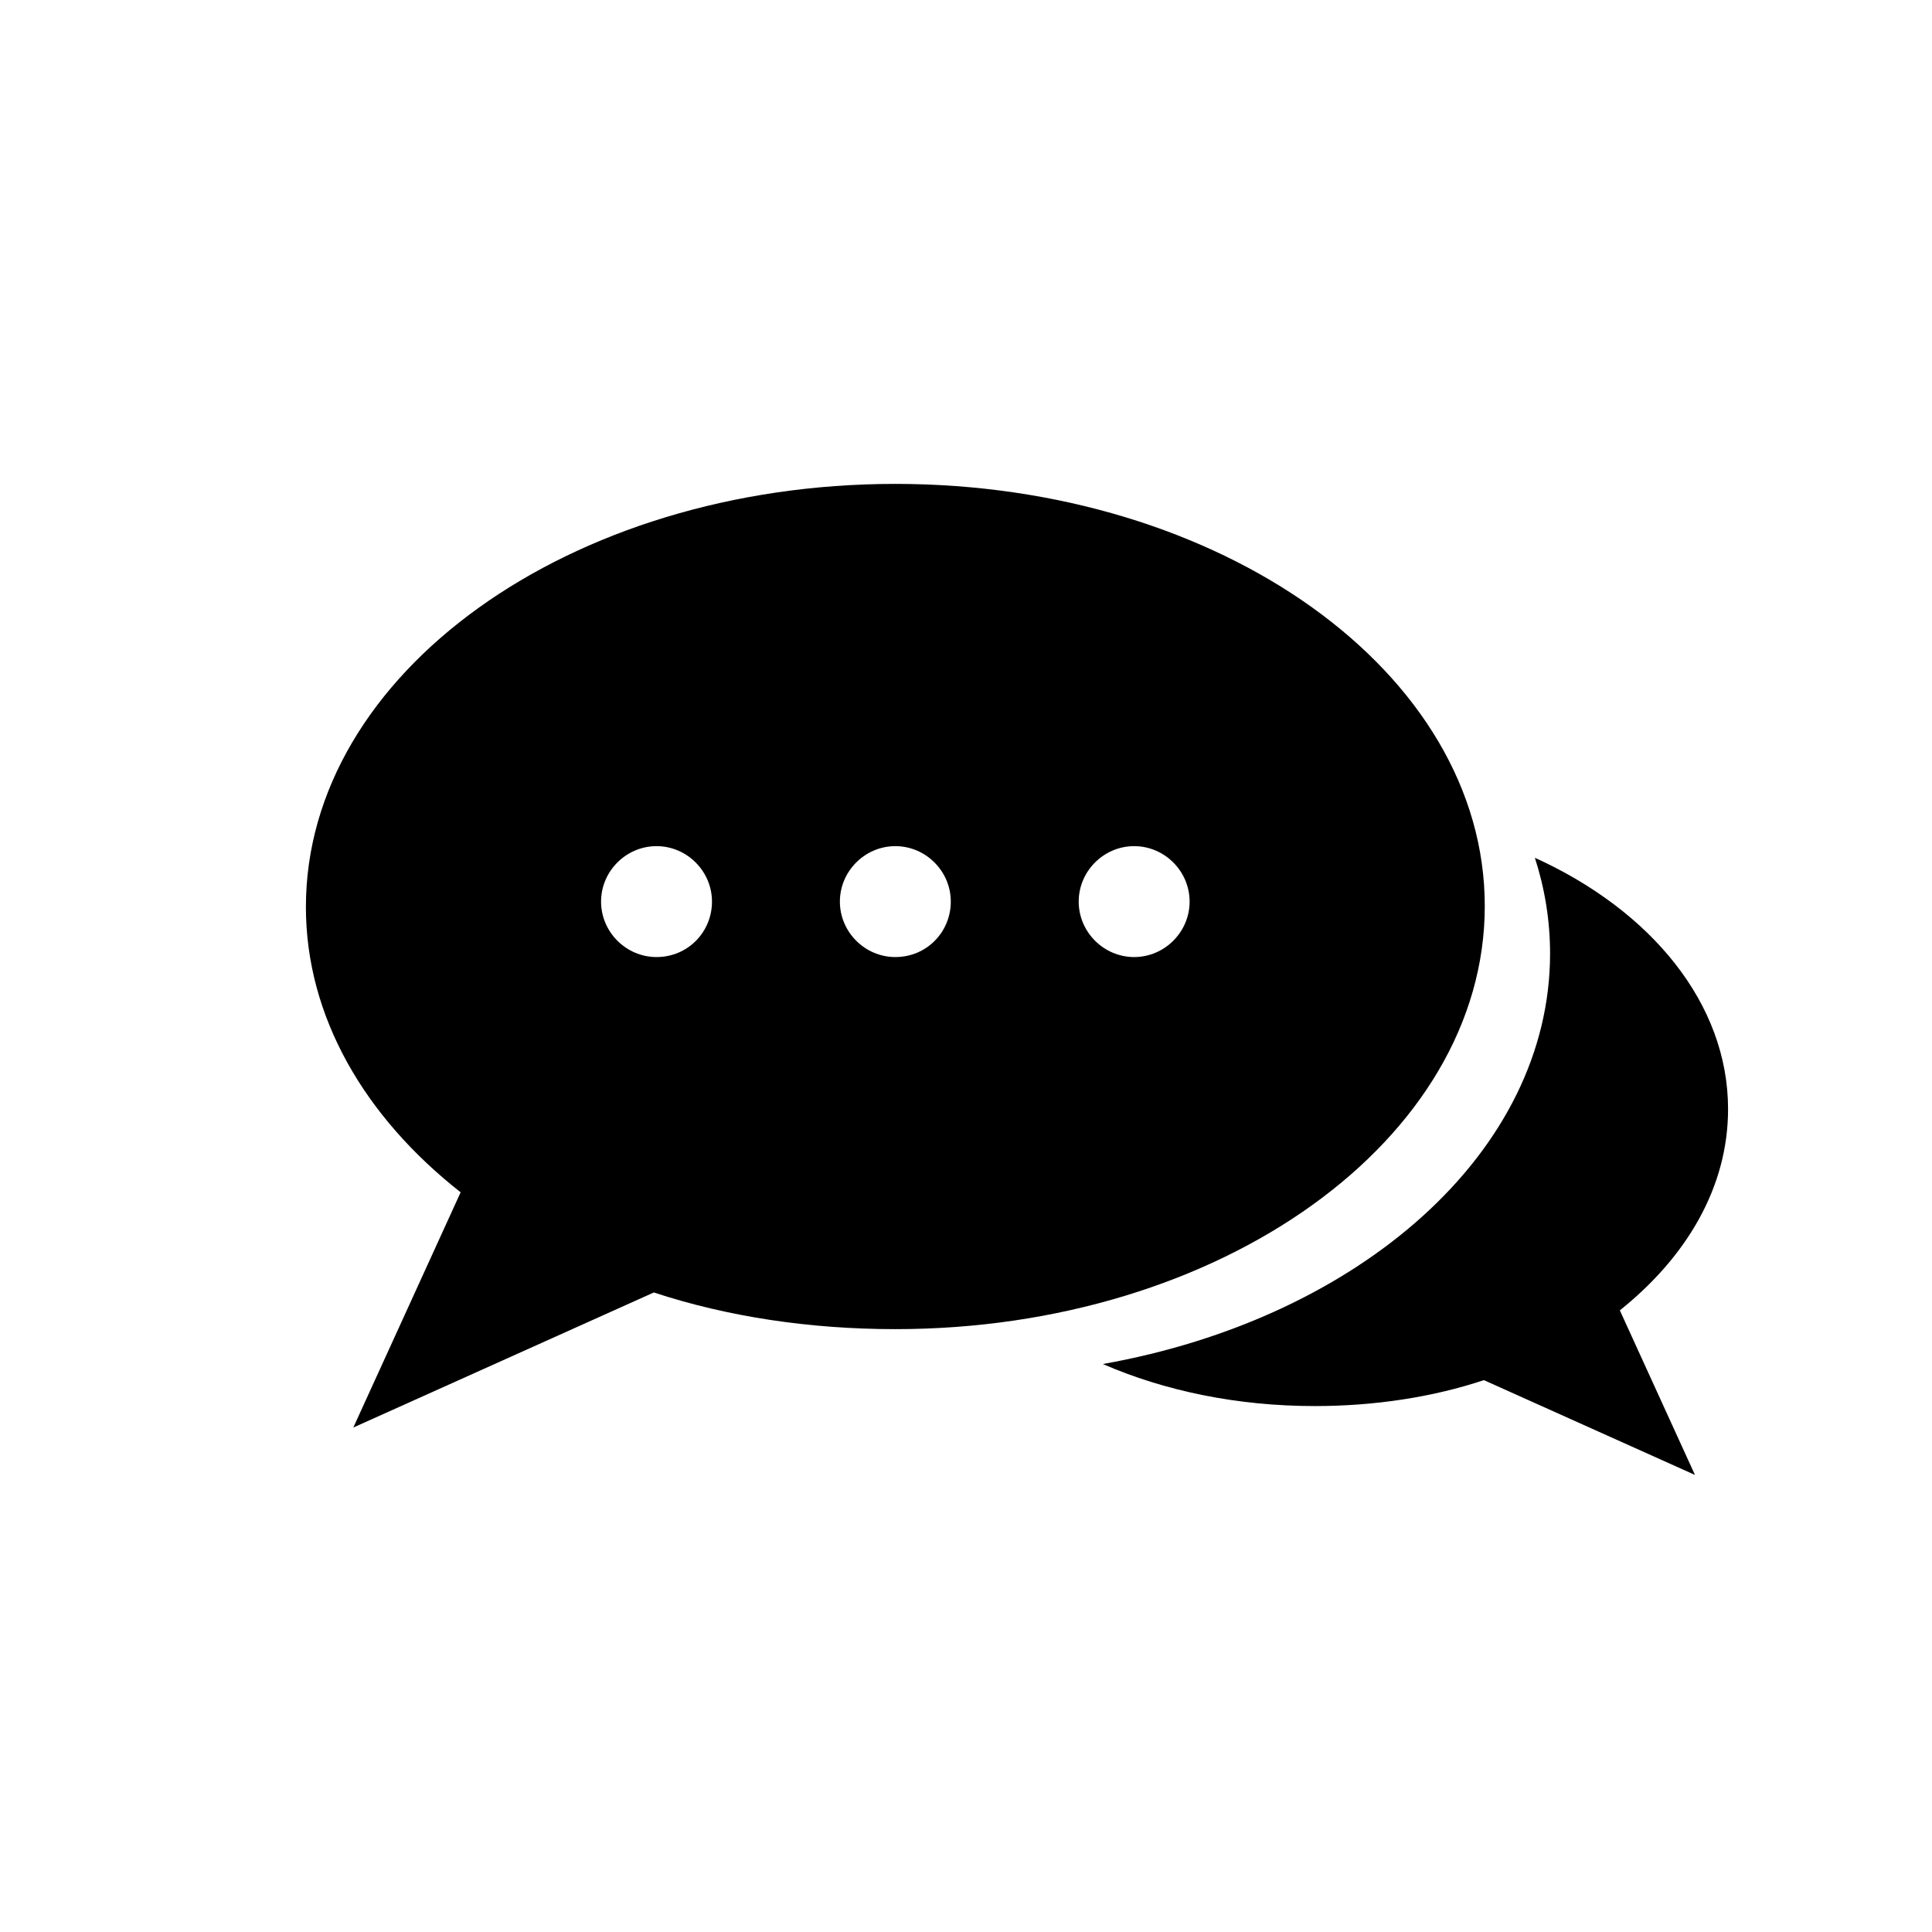 <svg xml:space="preserve" style="enable-background:new 0 0 216 216;" viewBox="0 0 216 216" y="0px" x="0px" xmlns:xlink="http://www.w3.org/1999/xlink" xmlns="http://www.w3.org/2000/svg" id="Layer_1" version="1.1">
<style type="text/css">
	.st0{fill:#19323F;}
</style>
<g>
	<path d="M451.5,119.2c-0.2-2.4-6.9-5.1-8.2-6.1c1.6-3.2,3.6-7.1,2.4-10.8c-3-9.1-20.6-4.3-9.2,11.2c-1.4,1.3-2.8,2.5-4.5,3.4
		c-0.4-2.7-0.7-5.5-1.4-8.2c-5.5-20.9-23.1-35.2-42.5-42.8c-1.8-0.7-3.8-1.5-5.7-1.9c11.3-21.4-3-45.5-27.6-44.4
		c-17,2-28.2,16.4-26.2,33.3c0.4,3.6,1.9,6.5,3,9.9c-4.1,0.1-9.8,2-13.5,3.7c-5.1-6.9-13.8-11.6-22.2-12.9c-2.6-0.4-6.7-1-9,0.8
		c-4.7,3.6,0.9,6.6,2.8,8.4c4.4,4.3,6.6,10.5,6.6,16.6c-0.9,1.5-4.3,4.3-5.8,5.8c-6.1,6.6-10.9,14.7-13.2,23.4
		c-8.5-0.1-13.2,0.6-13.2,10.5l0,8.6c0,13.1,1.2,15.2,14.7,15.1l2.4,0c6.3,12.5,13.9,19.2,25.8,26.2c0.5,3.5,1.2,6.9,1.9,10.3
		c2.6,13.6,3.9,11.4,16.5,11.4c11.4,0,10-1.2,12.4-10.8c10.8,2.1,17.4,2.3,28.4,0.9c2.2-0.4,4.4-0.8,6.6-0.9
		c0.5,4.2,0.7,9.7,5.8,10.6c2,0.4,13.9,0.4,15.9,0.1c7.3-1.2,6.1-15.6,7.9-21.6c16.5-11.5,28.9-24.6,29.6-46.4
		c3.2-1,5.5-3.5,8.3-5.2c2.9,1.6,5.5,3.5,8.7,4.2c1.8-0.6,2.5-1.4,2.5-2.1V119.2z M355.6,24.6c4.7-0.8,11.3,1.4,15.1,4.1
		c16.3,11.5,13.5,37.1-5.8,43.3c-1.7,0.5-3.5,0.8-5.3,1.1C325.7,74,324.7,27.9,355.6,24.6z M416.4,150c-4.3,5.6-9.4,9.9-15.3,13.7
		c-4.3,2.8-3.7,3.4-4.4,8.3l-1.4,9.2c-0.1,0.9-0.2,4.3-1.4,4.5c-1.1,0.1-14.3,0.3-15.1-0.3c-0.7-1.4-1.8-9.7-2-11.6
		c-17.9,4.2-25.8,3.5-42.8,0c-1.1,3.9-1.4,8.1-2.8,11.9c-5.2-0.1-10.5,0-15.8,0c-1-4.5-1.8-9-2.7-13.5c-1.4-7.3-0.1-5.7-6-9.2
		c-8.5-5-15.5-12-20.1-20.7c-0.7-1.2-1.3-3.4-2.5-4.2c-2.1-1.3-11,0.7-13.2-1c-2.6-2-1.6-8.2-1.6-11c0-2.2-0.7-9.4,0.6-11
		c3.5-4.4,9.7,2.8,12.2-4.7c3.5-10.6,7.7-17.9,16.3-25.6c1-0.9,2-1.6,2.8-2.7c1-8.8-2.5-17.3-8.7-23.6c7-0.2,15.1,4.1,20,9
		c1,1,3.2,5.2,4.8,4.8c5.6-1.2,10.3-4,17.2-5.1c2.8,3.2,4.9,4.9,8.2,7.5c-3,0.1-20,3.4-21,6.5c-0.5,1.6,0.6,3.5,2.4,3.5
		c1.4,0,3.9-1.4,5.3-1.9c17.6-6.5,40.2-5.5,57.2,1.9c1.3,0.6,2.6,1.3,4.1,1.7c1.9-0.5,3.7-2.1,2.3-4.1c-1.6-2.3-18.1-7-21.5-7.6
		c2.9-1.7,5.6-3.7,7.9-6.2c10.9,3.5,18.3,6.8,27.4,13.8C429.1,99.2,433.7,127.5,416.4,150z M439.9,108.5l-0.1,0.2
		c-1.6-0.5-2.7-4.5-1.1-5.9C442.4,102.3,440.9,106.6,439.9,108.5z"></path>
	<path d="M359.6,57.7c-10.5,1-3.9-5.9-9.1-5.6c-4.9,0.3-1.9,10,5.1,10.6c-0.3,1.9-0.4,3,1.6,3.7c2.4-0.1,2.8-1.5,2.9-3.7
		c9.1-2.5,8-15.2-0.8-16.1c-3-0.3-8.8,0-5.1-5.3c1.5,0,5.4-0.5,6.4,0.6c1.4,1.5,0.2,4,3.2,4.2c4.6,0.2,2.7-8.1-4.2-10.3
		c0.1-2.2-0.2-4.2-3-3.8c-1.7,0.9-1.6,2.1-1.8,3.8c-9.5,3-7.7,15.1,0.4,15.9c2,0.2,5.4-0.6,6.2,2C361.9,55.4,360.9,56.8,359.6,57.7z"></path>
	<path d="M303.3,102.8c-8.5,1.2-8.8,11-3.9,9.9c2.9-0.7,0.5-5.2,5.3-4.9c2.5,1,1.5,4.1,3.6,5.1c1.1,0.5,2.6-0.4,3-1.4
		C312.9,107.3,307.7,102.3,303.3,102.8z"></path>
</g>
<g>
	<g>
		<path d="M372.1,38.3c-17.5,0-31.8-14.3-31.8-31.8c0-17.5,14.3-31.8,31.8-31.8c17.5,0,31.8,14.3,31.8,31.8
			C403.9,24,389.6,38.3,372.1,38.3z M372.1-21.5c-15.4,0-28,12.6-28,28c0,15.4,12.6,28,28,28s28-12.6,28-28
			C400.1-9,387.6-21.5,372.1-21.5z"></path>
	</g>
	<g>
		<path d="M372.1,9.5c-1.7,0-3-1.4-3-3c0-1.7,1.4-3,3-3c1.7,0,3,1.4,3,3C375.1,8.2,373.8,9.5,372.1,9.5z"></path>
	</g>
	<g>
		<path d="M371.7-13.1c-0.8,0-1.5-0.7-1.5-1.5V-18c0-0.8,0.7-1.5,1.5-1.5h1.2c0.8,0,1.5,0.7,1.5,1.5v3.3c0,0.8-0.7,1.5-1.5,1.5
			H371.7z"></path>
	</g>
	<g>
		<path d="M383.4-10c-0.3,0-0.5-0.1-0.8-0.2l-1-0.6c-0.7-0.4-1-1.4-0.6-2.1l1.7-2.9c0.2-0.3,0.5-0.6,0.9-0.7c0.1,0,0.3-0.1,0.4-0.1
			c0.3,0,0.5,0.1,0.8,0.2l1,0.6c0.7,0.4,1,1.3,0.6,2.1l-1.7,2.9c-0.2,0.3-0.5,0.6-0.9,0.7C383.7-10,383.5-10,383.4-10z"></path>
	</g>
	<g>
		<path d="M390.9-2c-0.1,0-0.3,0-0.4-0.1c-0.4-0.1-0.7-0.4-0.9-0.7l-0.6-1c-0.4-0.7-0.2-1.7,0.6-2.1l2.9-1.7
			c0.2-0.1,0.5-0.2,0.8-0.2c0.1,0,0.3,0,0.4,0.1c0.4,0.1,0.7,0.4,0.9,0.7l0.6,1c0.4,0.7,0.2,1.7-0.6,2.1l-2.9,1.7
			C391.4-2,391.2-2,390.9-2z"></path>
	</g>
	<g>
		<path d="M369.1,10.4c-0.1,0-0.3,0-0.4-0.1c-0.4-0.1-0.7-0.4-0.9-0.7l-0.6-1c-0.4-0.7-0.2-1.7,0.6-2.1l14-8.1
			c0.2-0.1,0.5-0.2,0.8-0.2c0.5,0,1,0.3,1.3,0.8l0.6,1c0.2,0.3,0.3,0.8,0.2,1.2c-0.1,0.4-0.4,0.7-0.7,0.9l-14,8.1
			C369.6,10.3,369.4,10.4,369.1,10.4z"></path>
	</g>
	<g>
		<path d="M393.2,8.6c-0.8,0-1.5-0.7-1.5-1.5V5.9c0-0.8,0.7-1.5,1.5-1.5h3.3c0.8,0,1.5,0.7,1.5,1.5v1.2c0,0.8-0.7,1.5-1.5,1.5H393.2
			z"></path>
	</g>
	<g>
		<path d="M393.3,20.8c-0.3,0-0.5-0.1-0.8-0.2l-2.9-1.7c-0.4-0.2-0.6-0.5-0.7-0.9c-0.1-0.4,0-0.8,0.2-1.2l0.6-1
			c0.3-0.5,0.8-0.8,1.3-0.8c0.3,0,0.5,0.1,0.8,0.2l2.9,1.7c0.7,0.4,1,1.3,0.6,2.1l-0.6,1c-0.2,0.3-0.5,0.6-0.9,0.7
			C393.6,20.7,393.4,20.8,393.3,20.8z"></path>
	</g>
	<g>
		<path d="M383.8,29.4c-0.1,0-0.3,0-0.4-0.1c-0.4-0.1-0.7-0.4-0.9-0.7l-1.7-2.9c-0.4-0.7-0.2-1.7,0.6-2.1l1-0.6
			c0.2-0.1,0.5-0.2,0.8-0.2c0.1,0,0.3,0,0.4,0.1c0.4,0.1,0.7,0.4,0.9,0.7l1.7,2.9c0.4,0.7,0.2,1.7-0.6,2.1l-1,0.6
			C384.3,29.3,384.1,29.4,383.8,29.4z"></path>
	</g>
	<g>
		<path d="M371.6,32.5c-0.8,0-1.5-0.7-1.5-1.5v-3.3c0-0.8,0.7-1.5,1.5-1.5h1.2c0.8,0,1.5,0.7,1.5,1.5V31c0,0.8-0.7,1.5-1.5,1.5
			H371.6z"></path>
	</g>
	<g>
		<path d="M360.4,29.8c-0.3,0-0.5-0.1-0.8-0.2l-1-0.6c-0.7-0.4-1-1.3-0.6-2.1l1.7-2.9c0.2-0.3,0.5-0.6,0.9-0.7
			c0.1,0,0.3-0.1,0.4-0.1c0.3,0,0.5,0.1,0.8,0.2l1,0.6c0.7,0.4,1,1.3,0.6,2.1l-1.7,2.9c-0.2,0.3-0.5,0.6-0.9,0.7
			C360.6,29.7,360.5,29.8,360.4,29.8z"></path>
	</g>
	<g>
		<path d="M351.3,20.6c-0.5,0-1-0.3-1.3-0.8l-0.6-1c-0.2-0.3-0.3-0.8-0.2-1.2c0.1-0.4,0.4-0.7,0.7-0.9l2.9-1.7
			c0.2-0.1,0.5-0.2,0.8-0.2c0.5,0,1,0.3,1.3,0.8l0.6,1c0.2,0.3,0.3,0.8,0.2,1.2c-0.1,0.4-0.4,0.7-0.7,0.9l-2.9,1.7
			C351.8,20.5,351.6,20.6,351.3,20.6z"></path>
	</g>
	<g>
		<path d="M347.7,8.8c-0.8,0-1.5-0.7-1.5-1.5V6c0-0.8,0.7-1.5,1.5-1.5h3.3c0.8,0,1.5,0.7,1.5,1.5v1.2c0,0.8-0.7,1.5-1.5,1.5H347.7z"></path>
	</g>
	<g>
		<path d="M353.3-2.3c-0.3,0-0.5-0.1-0.8-0.2l-2.9-1.7c-0.3-0.2-0.6-0.5-0.7-0.9c-0.1-0.4,0-0.8,0.2-1.2l0.6-1
			C350-7.7,350.5-8,351-8c0.3,0,0.5,0.1,0.8,0.2l2.9,1.7c0.3,0.2,0.6,0.5,0.7,0.9c0.1,0.4,0,0.8-0.2,1.2l-0.6,1
			C354.4-2.5,353.8-2.3,353.3-2.3z"></path>
	</g>
	<g>
		<path d="M360.9-10.2c-0.1,0-0.3,0-0.4-0.1c-0.4-0.1-0.7-0.4-0.9-0.7l-1.7-2.9c-0.2-0.3-0.3-0.8-0.2-1.2c0.1-0.4,0.4-0.7,0.7-0.9
			l1-0.6c0.2-0.1,0.5-0.2,0.8-0.2c0.5,0,1,0.3,1.3,0.8l1.7,2.9c0.4,0.7,0.2,1.7-0.6,2.1l-1,0.6C361.4-10.3,361.1-10.2,360.9-10.2z"></path>
	</g>
	<g>
		<path d="M374.1,12c-0.1,0-0.3,0-0.4-0.1c-0.4-0.1-0.7-0.4-0.9-0.7l-9.6-16.6c-0.4-0.7-0.2-1.7,0.6-2.1l1-0.6
			c0.2-0.1,0.5-0.2,0.8-0.2c0.1,0,0.3,0,0.4,0.1c0.4,0.1,0.7,0.4,0.9,0.7l9.6,16.6c0.4,0.7,0.2,1.7-0.6,2.1l-1,0.6
			C374.6,11.9,374.4,12,374.1,12z"></path>
	</g>
</g>
<g>
	<polygon points="-112,136.9 -124.4,142.8 -136.3,171.7 -107.7,195.5 -98.9,155.9 -103.7,148.8"></polygon>
	<polygon points="-80.6,136.9 -68.2,142.8 -56.3,171.7 -84.8,195.5 -93.7,155.9 -88.8,148.8"></polygon>
	<path d="M-36.7,83.7l-16.8-11.6l8.8-18.5L-65,51.9l-1.6-20.4l-18.5,8.7l-11.6-16.8l-11.6,16.8l-18.5-8.8l-1.7,20.4l-20.4,1.6
		l8.7,18.5L-157,83.6l16.8,11.6l-8.8,18.5l20.4,1.7l1.6,20.4l7.6-3.6l10.9-5.1l11.6,16.8l2.3-3.3l9.4-13.5l18.5,8.8l1.7-20.4
		l20.4-1.6l-8.7-18.5L-36.7,83.7z M-93.4,113.9c-16.7,1.9-31.8-10.1-33.7-26.9c-1.9-16.7,10.1-31.8,26.9-33.7
		c16.7-1.9,31.8,10.1,33.7,26.9C-64.7,96.9-76.7,112-93.4,113.9z"></path>
</g>
<g>
	<path d="M193.2,124c0-11.8-8.6-22.2-21.6-28.1c1.1,3.4,1.7,7,1.7,10.7c0,22.2-21.3,40.8-50,45.9c6.9,3,15,4.7,23.7,4.7
		c6.7,0,13.2-1,18.9-2.9l23.6,10.6l-8.4-18.4C188.6,140.5,193.2,132.7,193.2,124z"></path>
	<path d="M100.1,54.1c-36.4,0-65.9,21.2-65.9,47.3c0,12.3,6.6,23.5,17.3,31.9l-12,26.3l33.6-15.1c8.2,2.7,17.4,4.1,27,4.1
		c36.4,0,65.9-21.2,65.9-47.3S136.5,54.1,100.1,54.1z M73.4,107c-3.4,0-6.2-2.8-6.2-6.2s2.8-6.2,6.2-6.2c3.4,0,6.2,2.8,6.2,6.2
		S76.9,107,73.4,107z M100.1,107c-3.4,0-6.2-2.8-6.2-6.2s2.8-6.2,6.2-6.2s6.2,2.8,6.2,6.2S103.6,107,100.1,107z M126.8,107
		c-3.4,0-6.2-2.8-6.2-6.2s2.8-6.2,6.2-6.2c3.4,0,6.2,2.8,6.2,6.2S130.2,107,126.8,107z"></path>
</g>
<g>
	<g>
		<polygon points="364.6,94.1 385.2,108.2 364.6,122.3"></polygon>
		<g>
			<path d="M338.8,120.8H326c0-13.8,11.5-19,19.2-19.1l0.1,0H369v12.9h-23.7C343,114.7,338.8,115.6,338.8,120.8z"></path>
		</g>
	</g>
	<g>
		<polygon points="346.6,157.3 326,143.3 346.6,129.2"></polygon>
		<g>
			<path d="M372.3,130.6h12.9c0,13.8-11.5,19-19.2,19.1l-0.1,0h-23.8v-12.9h23.7C368.2,136.7,372.3,135.8,372.3,130.6z"></path>
		</g>
	</g>
</g>
<g>
	<g>
		<path d="M454.7,121.3c-1,1.1-2.6,1.2-3.7,0.2l-6.4-6.3c-1.1-1.1-1.2-2.7-0.2-3.7c0.9-1,2.6-0.9,3.7,0.2l2.6,2.5
			c1.1,1.1,2.7,1,3.7-0.2l8.6-10.2c1-1.1,2.6-1.4,3.6-0.5c1,0.9,1.1,2.5,0.1,3.7L454.7,121.3z" class="st0"></path>
	</g>
	<g>
		<path d="M455.6,141l-0.7-0.2c-11.3-3-19.3-11.9-23-25.8c-2.7-10.2-2.2-19.3-2.2-19.7l0.2-2.6l2.6,0c0,0,0.1,0,0.1,0
			c14.1,0,20.8-7.5,20.9-7.6l2.1-2.4l2.1,2.4c0.3,0.3,6.9,7.6,20.9,7.6c0,0,0.1,0,0.1,0l2.6,0l0.2,2.6c0,0.4,0.5,9.6-2.2,19.7
			c-3.7,13.9-11.6,22.8-23,25.8L455.6,141z M435.3,98.1c0,3.3,0.4,9.3,2.1,15.5c3.1,11.6,9.3,18.9,18.2,21.5
			c18.4-5.4,20.2-29.2,20.3-37.1c-10.5-0.6-17.2-4.9-20.3-7.4C452.4,93.3,445.7,97.5,435.3,98.1z" class="st0"></path>
	</g>
</g>
<g>
	<path d="M-83.1,79.3c0,0.5-0.1,1-0.2,1.4c-0.1,0.4-0.3,0.8-0.5,1c-0.2,0.3-0.5,0.5-0.9,0.7c-0.4,0.2-0.8,0.2-1.3,0.2
		c-0.5,0-1-0.1-1.4-0.2c-0.4-0.2-0.7-0.4-0.9-0.7c-0.2-0.3-0.4-0.6-0.5-1c-0.1-0.4-0.1-0.8-0.1-1.3c0-0.5,0.1-0.9,0.2-1.3
		c0.1-0.4,0.3-0.7,0.5-1c0.2-0.3,0.5-0.5,0.9-0.7c0.4-0.2,0.8-0.2,1.3-0.2c0.6,0,1,0.1,1.4,0.3c0.4,0.2,0.7,0.4,0.9,0.7
		c0.2,0.3,0.4,0.6,0.4,1C-83.1,78.4-83.1,78.9-83.1,79.3z M-85.7,88.6c-0.1,0.1-0.1,0.1-0.2,0.2c-0.1,0-0.1,0.1-0.2,0.1
		c-0.1,0-0.2,0.1-0.3,0.1c-0.1,0-0.3,0-0.5,0c-0.2,0-0.4,0-0.5,0c-0.1,0-0.2-0.1-0.3-0.1c-0.1-0.1-0.1-0.1-0.1-0.2
		c0-0.1,0-0.1,0.1-0.2l8.9-12.2c0.1-0.1,0.1-0.1,0.2-0.2c0.1-0.1,0.1-0.1,0.2-0.1c0.1,0,0.2-0.1,0.3-0.1c0.1,0,0.3,0,0.5,0
		c0.2,0,0.4,0,0.5,0c0.1,0,0.2,0.1,0.3,0.1c0.1,0.1,0.1,0.1,0.1,0.2c0,0.1-0.1,0.2-0.1,0.2L-85.7,88.6z M-85,79.4
		c0-0.4,0-0.7-0.1-0.9c0-0.2-0.1-0.4-0.2-0.6c-0.1-0.2-0.2-0.3-0.3-0.3c-0.1-0.1-0.3-0.1-0.5-0.1c-0.2,0-0.3,0-0.4,0.1
		c-0.1,0.1-0.2,0.2-0.3,0.3c-0.1,0.2-0.1,0.3-0.2,0.6c0,0.2-0.1,0.5-0.1,0.9c0,0.4,0,0.7,0.1,1c0,0.3,0.1,0.5,0.2,0.6
		c0.1,0.1,0.2,0.2,0.3,0.3c0.1,0.1,0.3,0.1,0.4,0.1c0.2,0,0.3,0,0.5-0.1c0.1-0.1,0.2-0.2,0.3-0.3c0.1-0.2,0.1-0.4,0.2-0.6
		C-85,80-85,79.7-85,79.4z M-75.5,85.5c0,0.5-0.1,1-0.2,1.4c-0.1,0.4-0.3,0.8-0.5,1c-0.2,0.3-0.5,0.5-0.9,0.7
		c-0.4,0.2-0.8,0.2-1.3,0.2c-0.5,0-1-0.1-1.4-0.2c-0.4-0.2-0.7-0.4-0.9-0.7c-0.2-0.3-0.4-0.6-0.5-1c-0.1-0.4-0.1-0.8-0.1-1.3
		c0-0.5,0.1-0.9,0.2-1.3c0.1-0.4,0.3-0.7,0.5-1c0.2-0.3,0.5-0.5,0.9-0.7c0.4-0.2,0.8-0.2,1.3-0.2c0.6,0,1,0.1,1.4,0.3
		c0.4,0.2,0.7,0.4,0.9,0.7c0.2,0.3,0.4,0.6,0.4,1C-75.6,84.7-75.5,85.1-75.5,85.5z M-77.4,85.6c0-0.4,0-0.7-0.1-0.9
		c0-0.2-0.1-0.4-0.2-0.6c-0.1-0.2-0.2-0.3-0.3-0.3c-0.1-0.1-0.3-0.1-0.5-0.1c-0.2,0-0.3,0-0.4,0.1c-0.1,0.1-0.2,0.2-0.3,0.3
		s-0.1,0.3-0.2,0.6c0,0.2-0.1,0.5-0.1,0.9c0,0.4,0,0.7,0.1,1c0,0.3,0.1,0.5,0.2,0.6c0.1,0.1,0.2,0.2,0.3,0.3
		c0.1,0.1,0.3,0.1,0.4,0.1c0.2,0,0.3,0,0.5-0.1c0.1-0.1,0.2-0.2,0.3-0.3c0.1-0.2,0.1-0.4,0.2-0.6C-77.5,86.2-77.4,85.9-77.4,85.6z"></path>
</g>
<g>
	<g>
		<path d="M-114.9,75.6h2.6v14.6h-2.6V78.5l-1.9,0.9l-1.2-2.3L-114.9,75.6z"></path>
		<path d="M-104,75.8c0.6,0.3,1.1,0.8,1.4,1.4c0.3,0.6,0.4,1.3,0.4,2.2v7.1c0,0.9-0.1,1.6-0.4,2.2c-0.3,0.6-0.7,1-1.4,1.4
			s-1.4,0.5-2.3,0.5h0c-0.9,0-1.7-0.2-2.3-0.5c-0.6-0.3-1.1-0.8-1.4-1.4c-0.3-0.6-0.4-1.3-0.4-2.2v-7.1c0-0.9,0.1-1.6,0.4-2.2
			c0.3-0.6,0.7-1,1.4-1.4c0.6-0.3,1.4-0.5,2.3-0.5h0C-105.4,75.4-104.6,75.5-104,75.8z M-105.1,87.6c0.2-0.3,0.3-0.8,0.3-1.4v-6.6
			c0-0.6-0.1-1-0.3-1.4s-0.6-0.5-1.1-0.5h0c-0.5,0-0.9,0.2-1.1,0.5c-0.2,0.3-0.3,0.8-0.3,1.4v6.6c0,0.6,0.1,1,0.3,1.4
			c0.2,0.3,0.6,0.5,1.1,0.5h0C-105.8,88-105.4,87.9-105.1,87.6z"></path>
		<path d="M-94.2,75.8c0.6,0.3,1.1,0.8,1.4,1.4c0.3,0.6,0.4,1.3,0.4,2.2v7.1c0,0.9-0.1,1.6-0.4,2.2c-0.3,0.6-0.7,1-1.4,1.4
			s-1.4,0.5-2.3,0.5h0c-0.9,0-1.7-0.2-2.3-0.5c-0.6-0.3-1.1-0.8-1.4-1.4c-0.3-0.6-0.4-1.3-0.4-2.2v-7.1c0-0.9,0.1-1.6,0.4-2.2
			c0.3-0.6,0.7-1,1.4-1.4c0.6-0.3,1.4-0.5,2.3-0.5h0C-95.6,75.4-94.8,75.5-94.2,75.8z M-95.4,87.6c0.2-0.3,0.3-0.8,0.3-1.4v-6.6
			c0-0.6-0.1-1-0.3-1.4s-0.6-0.5-1.1-0.5h0c-0.5,0-0.9,0.2-1.1,0.5c-0.2,0.3-0.3,0.8-0.3,1.4v6.6c0,0.6,0.1,1,0.3,1.4
			c0.2,0.3,0.6,0.5,1.1,0.5h0C-96,88-95.6,87.9-95.4,87.6z"></path>
	</g>
</g>
</svg>
